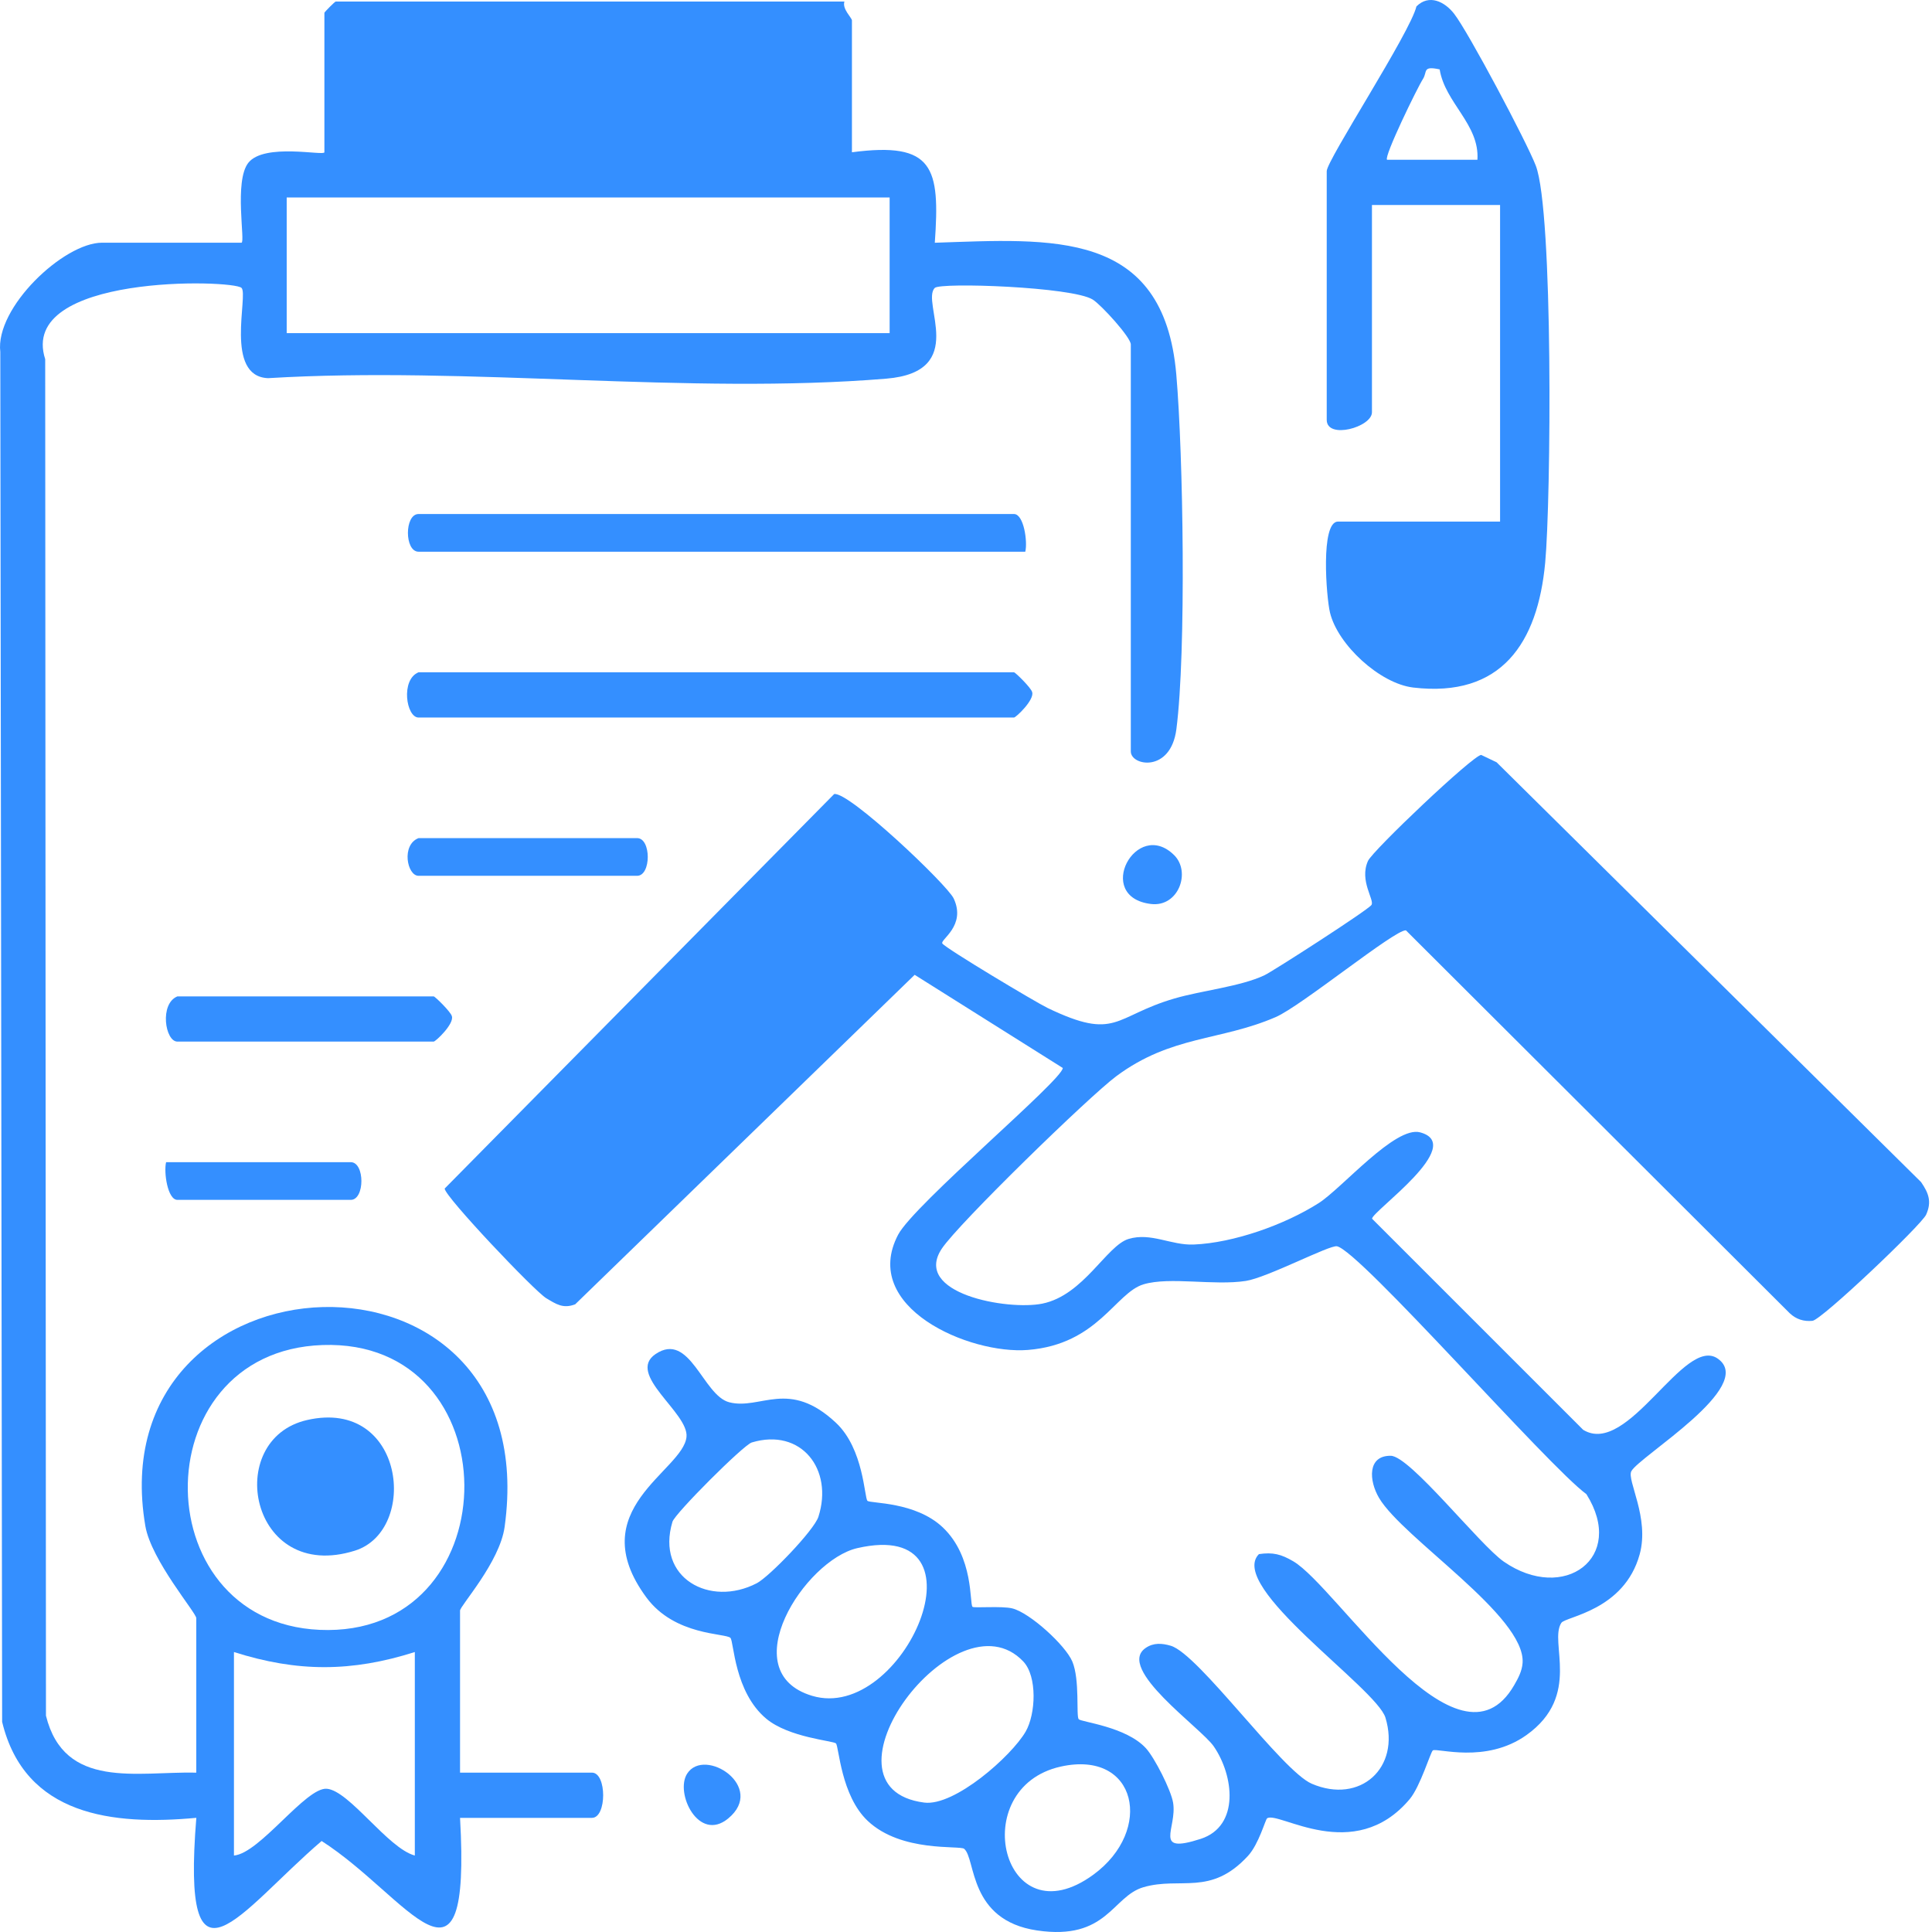 <svg width="76" height="76" viewBox="0 0 76 76" fill="none" xmlns="http://www.w3.org/2000/svg">
<path d="M12.081 55.86C15.928 54.984 16.483 60.207 13.961 60.999C9.822 62.299 8.758 56.616 12.081 55.86Z" fill="#348FFF"/>
<path d="M41.731 69.492C37.974 70.324 39.438 76.357 43.012 73.744C45.394 72.002 44.735 68.828 41.731 69.492ZM40.254 65.359C37.606 62.562 31.824 70.325 36.356 70.909C37.549 71.063 39.788 69.082 40.346 68.118C40.747 67.424 40.809 65.947 40.254 65.359ZM33.722 60.9C31.662 61.374 28.819 65.769 31.945 66.709C35.54 67.79 39.068 59.67 33.722 60.9ZM29.573 56.743C29.245 56.841 26.552 59.535 26.453 59.862C25.788 62.073 27.927 63.238 29.77 62.28C30.263 62.024 32.024 60.196 32.194 59.667C32.794 57.802 31.517 56.158 29.573 56.743ZM67.58 53.45C69.096 54.536 64.482 57.292 64.173 57.873C63.987 58.223 64.896 59.702 64.501 61.143C63.891 63.361 61.584 63.588 61.419 63.84C60.922 64.597 62.229 66.695 60.049 68.252C58.443 69.398 56.521 68.746 56.364 68.857C56.276 68.918 55.873 70.273 55.454 70.773C53.261 73.382 50.273 71.216 49.844 71.53C49.776 71.579 49.521 72.541 49.091 73.008C47.62 74.604 46.441 73.815 44.984 74.237C43.747 74.595 43.559 76.346 40.795 75.939C38.087 75.539 38.395 73.121 37.928 72.728C37.756 72.584 35.465 72.883 34.134 71.629C33.077 70.632 33.002 68.699 32.884 68.581C32.779 68.477 31.038 68.353 30.146 67.612C28.881 66.559 28.87 64.567 28.733 64.43C28.542 64.238 26.547 64.355 25.429 62.842C22.866 59.374 26.875 57.87 27.005 56.523C27.098 55.572 24.613 54.058 25.79 53.264C27.141 52.353 27.65 54.896 28.687 55.162C29.916 55.478 31.026 54.222 32.89 55.974C33.981 57.001 34 58.924 34.124 59.039C34.242 59.147 36.007 59.064 37.084 60.081C38.318 61.247 38.135 63.086 38.256 63.208C38.312 63.264 39.405 63.167 39.823 63.271C40.508 63.44 41.911 64.717 42.182 65.359C42.486 66.081 42.325 67.501 42.433 67.629C42.528 67.741 44.3 67.919 45.079 68.773C45.421 69.148 46.066 70.419 46.147 70.913C46.314 71.93 45.323 72.956 47.234 72.336C48.779 71.834 48.536 69.841 47.743 68.694C47.24 67.965 43.893 65.639 45.064 64.829C45.375 64.613 45.71 64.639 46.053 64.739C47.156 65.062 50.42 69.662 51.602 70.168C53.506 70.985 55.1 69.541 54.5 67.568C54.144 66.398 48.259 62.411 49.523 61.135C50.073 61.054 50.398 61.139 50.87 61.415C52.615 62.437 57.361 70.115 59.566 66.287C59.724 66.013 59.873 65.735 59.895 65.411C60.014 63.57 55.191 60.519 54.249 58.926C53.848 58.248 53.783 57.255 54.71 57.267C55.47 57.277 58.206 60.773 59.156 61.431C61.519 63.064 63.982 61.28 62.404 58.775C60.906 57.685 53.486 49.196 52.592 49.025C52.299 48.969 49.854 50.258 49.006 50.389C47.75 50.582 46.02 50.215 44.987 50.521C43.876 50.851 43.194 52.88 40.44 53.103C38.13 53.29 33.831 51.425 35.33 48.57C35.956 47.38 41.813 42.472 41.807 42.011L35.981 38.347L22.627 51.308C22.149 51.492 21.877 51.3 21.489 51.069C21.03 50.796 17.492 47.065 17.492 46.755L32.814 31.236C33.389 31.124 37.262 34.8 37.517 35.346C38.018 36.422 36.967 36.969 37.07 37.115C37.21 37.313 40.749 39.429 41.209 39.651C43.933 40.96 43.804 39.979 46.196 39.279C47.279 38.962 48.772 38.815 49.733 38.368C50.055 38.219 53.803 35.807 53.949 35.6C54.084 35.407 53.46 34.649 53.813 33.867C54.001 33.452 57.959 29.697 58.267 29.697L58.873 29.987L75.57 46.5C75.871 46.936 75.996 47.278 75.769 47.782C75.587 48.187 71.659 51.923 71.297 51.958C70.956 51.992 70.657 51.897 70.406 51.662L55.305 36.597C54.867 36.565 51.19 39.573 50.187 40.008C48.002 40.955 46.084 40.722 43.914 42.334C42.835 43.137 37.721 48.116 37.052 49.113C35.867 50.882 39.636 51.56 41.004 51.281C42.629 50.951 43.529 48.996 44.398 48.736C45.279 48.473 46.067 48.992 46.954 48.957C48.53 48.893 50.541 48.176 51.873 47.328C52.792 46.743 54.883 44.279 55.865 44.544C57.705 45.041 53.973 47.65 53.973 47.941L62.278 56.245C64.052 57.334 66.258 52.501 67.58 53.45Z" fill="#348FFF"/>
<path d="M56.633 2.73C55.941 2.58 56.159 2.824 55.973 3.111C55.762 3.437 54.43 6.165 54.563 6.285H58.118C58.209 4.894 56.844 4.048 56.633 2.73ZM59.009 20.517V8.065H53.969V16.218C53.969 16.802 52.19 17.299 52.19 16.515V6.731C52.19 6.304 55.474 1.286 55.719 0.252C56.218 -0.244 56.831 0.067 57.199 0.538C57.759 1.254 60.056 5.586 60.413 6.513C61.106 8.312 61.014 19.673 60.783 22.143C60.488 25.288 59.065 27.456 55.592 27.046C54.28 26.89 52.621 25.363 52.318 24.095C52.176 23.507 51.935 20.517 52.635 20.517H59.009Z" fill="#348FFF"/>
<path d="M16.318 64.987C13.827 65.778 11.701 65.781 9.203 64.987V72.992C10.22 72.907 12.031 70.298 12.856 70.365C13.744 70.44 15.256 72.707 16.318 72.992V64.987ZM12.692 52.91C5.509 53.153 5.657 64.152 12.91 64.121C20.089 64.089 20.087 52.659 12.692 52.91ZM34.996 7.769H11.278V13.105H34.996V7.769ZM33.217 0.061C33.121 0.352 33.513 0.704 33.513 0.802V5.99C36.735 5.564 36.982 6.588 36.773 9.549C41.364 9.397 45.776 8.999 46.272 14.725C46.547 17.898 46.668 25.646 46.276 28.684C46.053 30.413 44.483 30.131 44.483 29.559V13.55C44.483 13.27 43.324 11.997 42.987 11.785C42.179 11.279 36.996 11.103 36.773 11.325C36.213 11.883 38.124 14.628 34.86 14.896C27.079 15.537 18.422 14.4 10.545 14.876C8.811 14.808 9.78 11.603 9.501 11.325C9.171 10.997 0.69 10.764 1.778 14.129L1.808 67.491C2.532 70.412 5.384 69.68 7.721 69.731V63.653C7.721 63.445 5.946 61.376 5.717 60.026C3.839 48.978 21.518 48.1 19.85 60.069C19.656 61.459 18.097 63.169 18.097 63.357V69.731H23.286C23.874 69.731 23.874 71.51 23.286 71.51H18.097C18.537 79.284 16.066 74.607 12.652 72.42C9.414 75.197 7.124 78.893 7.723 71.509C4.447 71.814 0.975 71.435 0.084 67.733L0.012 13.846C-0.199 12.102 2.51 9.547 4.014 9.547H9.499C9.659 9.547 9.2 7.128 9.767 6.406C10.393 5.61 12.761 6.144 12.761 5.99V0.505C12.761 0.474 13.174 0.061 13.206 0.061H33.217Z" fill="#348FFF"/>
<path d="M27.03 69.772C27.718 68.698 30.156 70.293 28.643 71.536C27.483 72.49 26.542 70.535 27.03 69.772Z" fill="#348FFF"/>
<path d="M6.534 45.717H13.798C14.356 45.717 14.356 47.2 13.798 47.2H6.979C6.59 47.2 6.437 46.105 6.534 45.717Z" fill="#348FFF"/>
<path d="M6.979 39.195H17.059C17.112 39.195 17.747 39.819 17.776 39.977C17.868 40.282 17.135 40.974 17.059 40.974H6.979C6.493 40.974 6.266 39.483 6.979 39.195Z" fill="#348FFF"/>
<path d="M46.187 33.638C46.859 34.302 46.359 35.694 45.272 35.56C43.018 35.282 44.697 32.166 46.187 33.638Z" fill="#348FFF"/>
<path d="M16.465 32.969H25.062C25.621 32.969 25.621 34.452 25.062 34.452H16.465C16.012 34.452 15.778 33.234 16.465 32.969Z" fill="#348FFF"/>
<path d="M16.465 26.446H39.887C39.94 26.446 40.575 27.071 40.603 27.229C40.696 27.533 39.963 28.226 39.887 28.226H16.465C15.979 28.226 15.752 26.735 16.465 26.446Z" fill="#348FFF"/>
<path d="M40.332 21.703H16.466C15.907 21.703 15.907 20.22 16.466 20.22H39.887C40.276 20.22 40.429 21.315 40.332 21.703Z" fill="#348FFF"/>
</svg>
